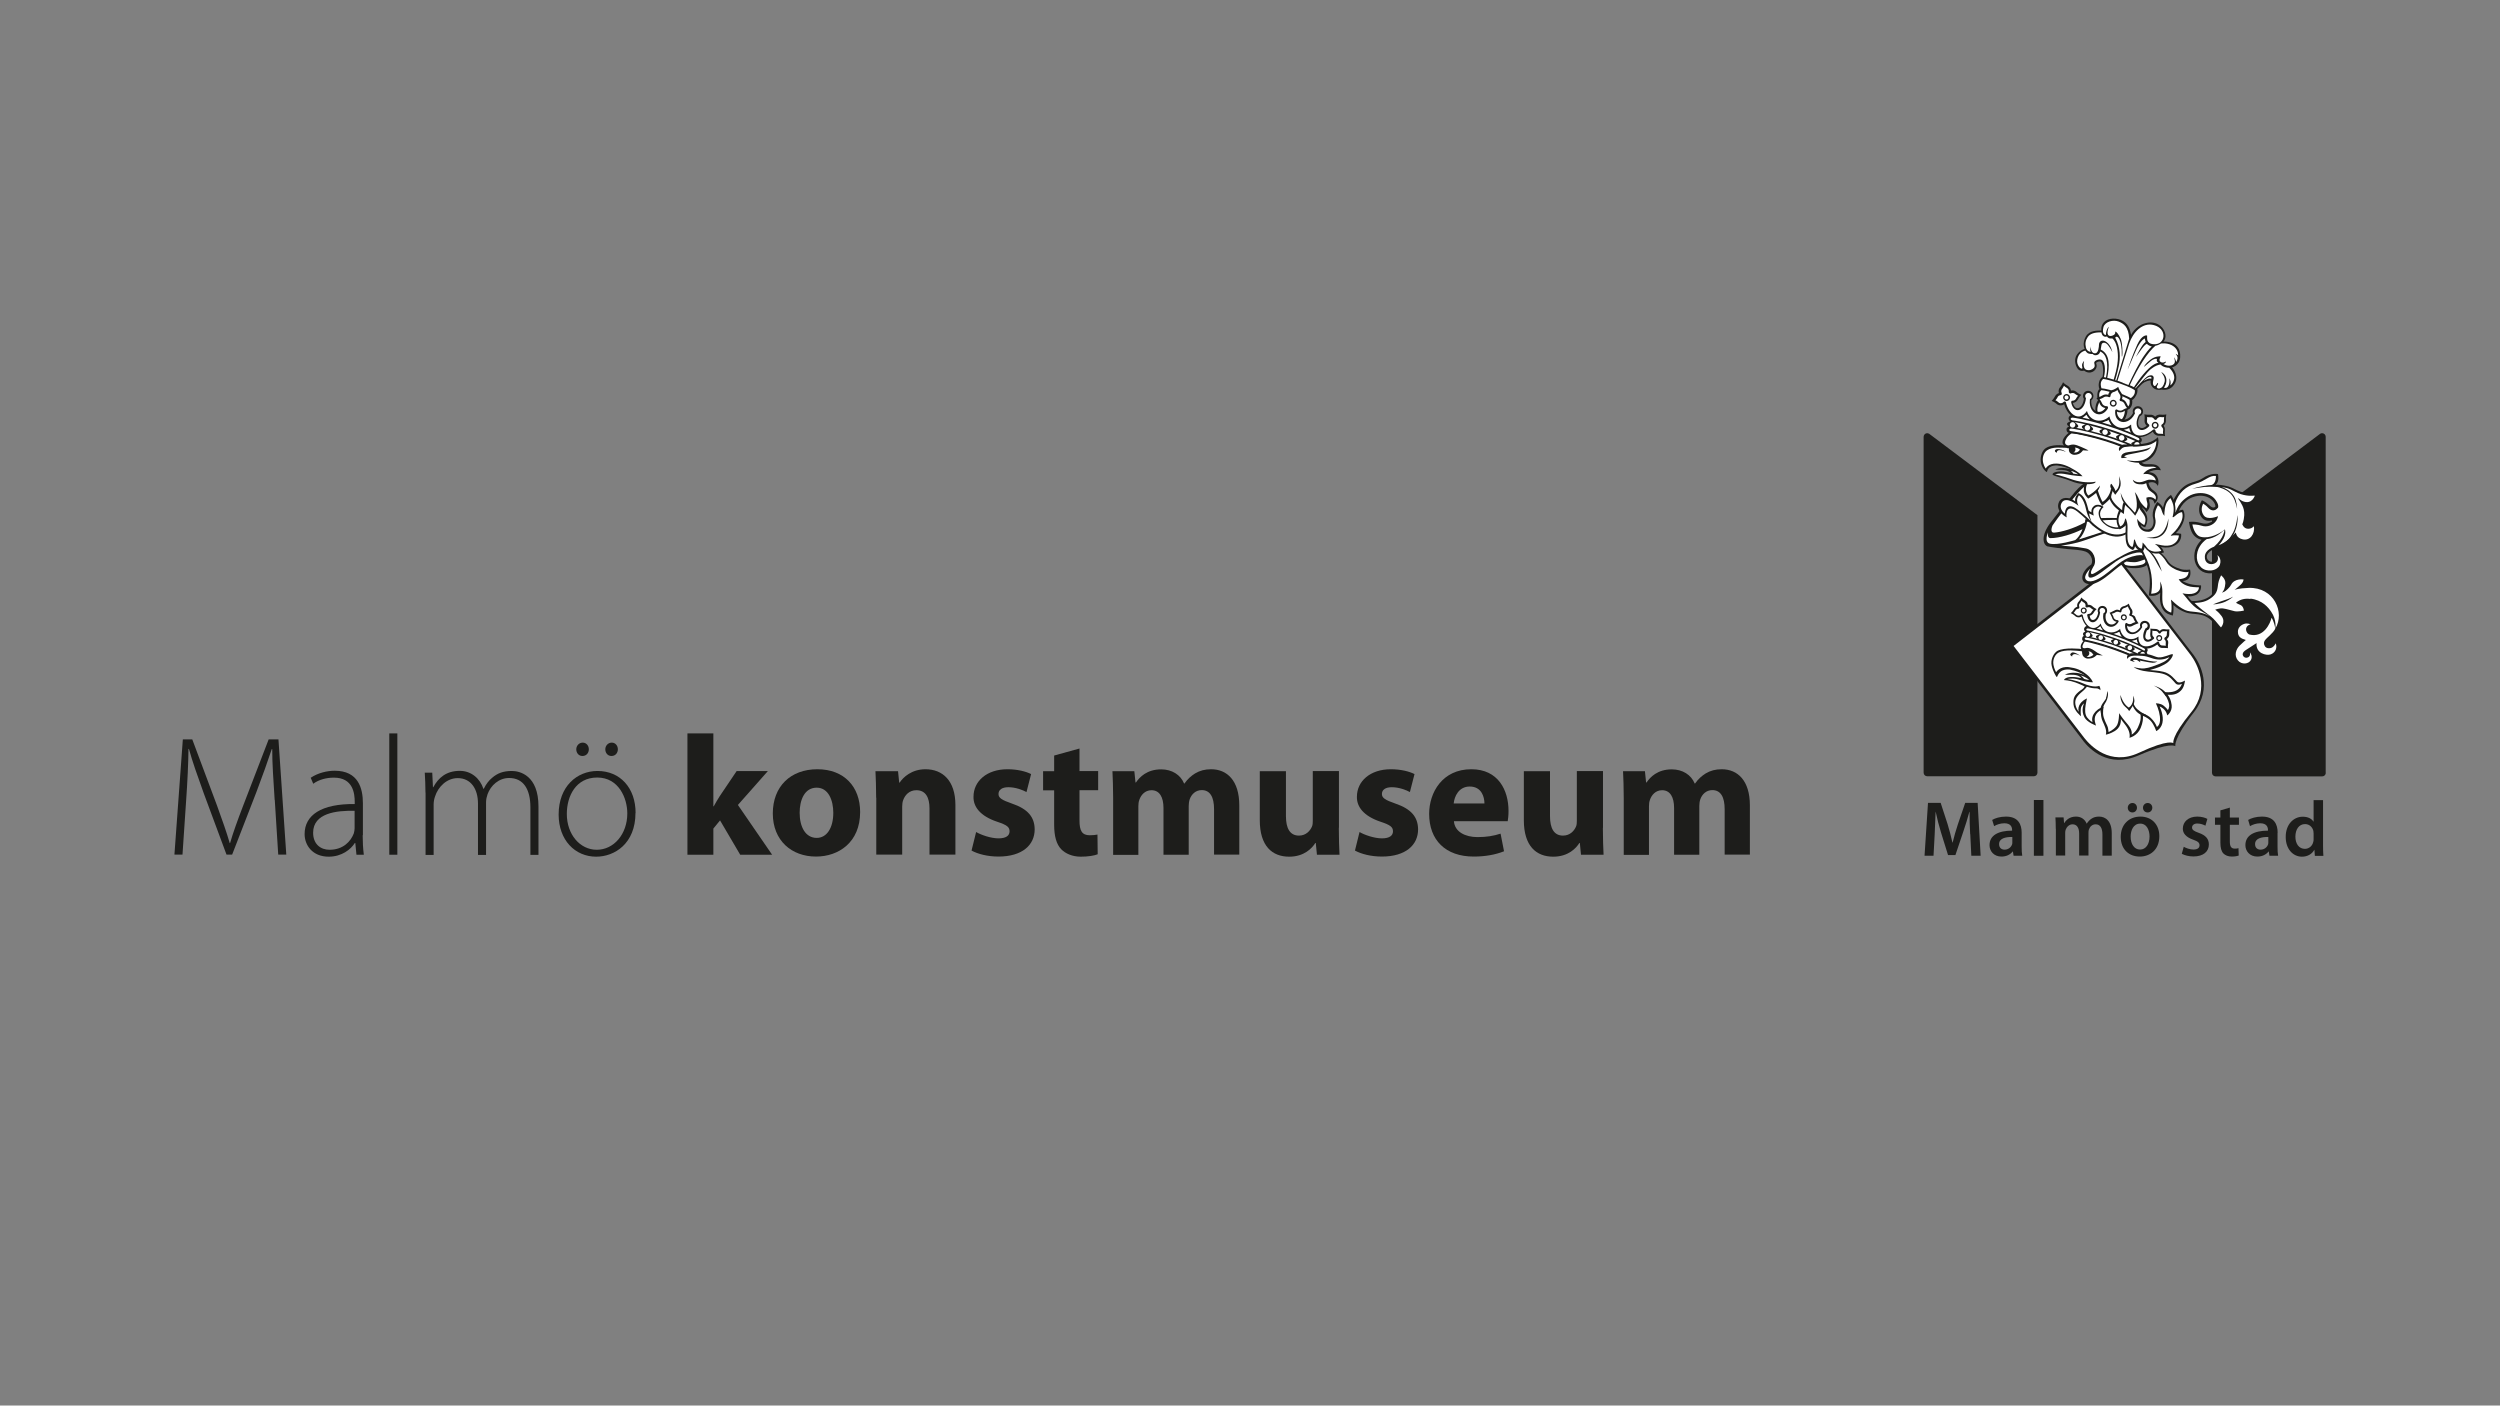 <?xml version="1.0" encoding="UTF-8"?>
<svg xmlns="http://www.w3.org/2000/svg" xmlns:xlink="http://www.w3.org/1999/xlink" id="Layer_1" viewBox="0 0 217 122">
  <rect x="0" y="0" width="217" height="122" fill="#808080" stroke="none"/>
  <defs>
    <style>.cls-1,.cls-2{fill:none;}.cls-3{clip-path:url(#clippath);}.cls-4{fill:#fff;}.cls-5{fill:#1d1d1b;}.cls-2{stroke:#1d1d1b;stroke-width:.11px;}</style>
    <clipPath id="clippath">
      <rect class="cls-1" x="166.97" y="27.65" width="34.9" height="46.7"></rect>
    </clipPath>
  </defs>
  <path class="cls-1" d="M0,0H217V122H0V0Z"></path>
  <g>
    <g>
      <path class="cls-5" d="M201.87,67.08v-29.17h0c0-.17-.14-.31-.31-.31-.06,0-.12,.02-.17,.05h0l-9.39,7.06v22.37h0s0,0,0,0c0,.17,.14,.31,.31,.31h9.26c.17,0,.31-.14,.31-.31h0Z"></path>
      <path class="cls-5" d="M176.84,44.71l-9.39-7.06h0s-.11-.05-.17-.05c-.17,0-.3,.14-.31,.3h0s0,0,0,0c0,0,0,0,0,0v29.17s0,0,0,0c0,.17,.14,.31,.31,.31h9.26c.17,0,.31-.14,.31-.31,0,0,0,0,0,0h0v-22.37h0Z"></path>
      <path class="cls-5" d="M180.83,64.31l-6.37-8.29,9.59-7.44,6.37,8.29c.52,.7,1.69,2.83,0,4.97-1.79,2.28-1.6,2.93-1.6,2.93h0s-.44-.4-3.19,.8c-2.64,1.15-4.27-.58-4.81-1.26"></path>
      <path class="cls-4" d="M180.93,64.07l-6.15-8,9.25-7.18,6.15,8c.5,.67,1.71,2.88,.02,4.93-1.78,2.16-1.55,2.69-1.55,2.69h0s-.36-.4-2.99,.83c-2.53,1.18-4.21-.62-4.73-1.27"></path>
      <path class="cls-5" d="M186.68,48.33c-.02-.36-.3-.54-.53-.63-.31-.84-.27-1.16-.3-1.48-.06-.55-.05-1.5,.05-2.23,.1-.73-.45-1.94-1.34-2.46-1.01-.59-2.96-.57-4.44,1.15-.23,.26-1.29,1.58-2.13,2.68-.83,1.09-.69,1.88-.29,2.06,0,0,.37,.1,1.76,.24,.65,.07,1.03,.04,1.57,.22,.39,.13,.71,.69,.5,1.11-.82,.54-1.06,1.41-.43,1.66,.98,.39,2.37-1.25,3.11-1.66l.2,.23c1.39,.28,2.32-.05,2.27-.89h0Z"></path>
      <path class="cls-2" d="M177.77,47.28s.75,.16,1.91-.1c1.08-.24,1.35-1.99,1.35-1.99,1.04-.28,3.09-.17,3.09-.17,0,0,.45-.03,1.08,.14"></path>
      <path class="cls-4" d="M181.74,49.14c.3-.53-.02-1.42-.7-1.54-.59-.1-.82-.14-1.29-.17-.48-.03-.85-.08-.85-.08,0,0,.57-.04,1.43-.26,.86-.22,2.4-.89,3.45-1.1,1.59-.31,1.92-.03,1.92-.03,.05,.76,.22,1.5,.29,1.71,0,0,.12-.03-.49,.05-.6,.08-1.58,.63-2.43,1.19-.61,.4-1.41,1.02-1.53,.91-.14-.13,.08-.47,.19-.68h0Z"></path>
      <path class="cls-4" d="M180.45,46.82c.61-.63,.7-1.53,.7-1.53,1.59-.16,1.99-.18,2.95-.16,1.05,.03,1.61,.33,1.61,.33v.39s-.61-.33-2-.01c-.97,.22-1.47,.42-2.34,.69-.54,.17-.92,.29-.92,.29h0Z"></path>
      <path class="cls-2" d="M178.05,45.5s-.24,.75,.07,.77c.73,.04,2.84-.94,2.84-.94l-.21,.56s-1.94,.94-2.84,.77c-.31-.06-.17-.63-.17-.63,0,0,.1-.21,.31-.52h0Z"></path>
      <path class="cls-4" d="M177.76,46.22s-.08,.49,.22,.49c.76,0,1.92-.34,2.78-.78,0,0-.2,.62-.63,.95,0,0-1.54,.47-2.2,.31-.53-.13-.17-.98-.17-.98h0Z"></path>
      <path class="cls-4" d="M178.17,45.59s-.32,.69,.16,.64c.59-.05,1.64-.33,2.65-.89l.02-.26s1-.15,2.53-.12c1.53,.03,1.9,.25,2.05,.3,0,0,.04-.47,.09-1.07,.05-.59,.12-1.03-.61-1.95-.73-.91-1.54-.89-2.16-.84-.75,.06-1.57,.39-2.26,1.1-.78,.8-2.08,2.51-2.46,3.08h0Z"></path>
      <path class="cls-5" d="M181.19,54.33c-.15-.03-.47,.25-.17,.52l-.05,.3s-.19,.04-.23,.21c-.05,.21,.07,.27,.07,.27,0,0,.19,.05,.23,.05,.04,0,.65,.07,1.84,.43,1.19,.37,1.82,.71,1.9,.74l.14,.07s.49-.1,.7-.07c.21,.03,.63,0,.63,0l-.05-.17c.17-.07,.3-.2,.16-.41,0,0-.82-.52-2.24-1.1-1.42-.58-2.64-.79-2.93-.84h0Z"></path>
      <path class="cls-4" d="M181.27,54.85s.79,.14,2.13,.61c1.34,.46,2.49,1.05,2.49,1.05l-.17,.3s-1.01-.54-2.42-.99c-1.4-.45-1.7-.5-2.02-.55l-.02-.43h0Z"></path>
      <path class="cls-5" d="M184.15,55.26c-.16-.21-.21-.41-.21-.41,0,0-.05,.07-.41,.15-.4,.09-.73-.03-.94-.22,0,0-.15-.17-.19-.23-.06-.09-.09-.18-.09-.18-.15,.14-.32,.24-.51,.26-.45,.04-.92-.36-1.12-1.12-.18,.12-.42,.1-.58-.06,0,0-.02-.02-.03-.03-.17-.14-.33-.2-.33-.2h0s.16-.13,.28-.34h0s.04-.07,.07-.09c.06-.06,.14-.1,.22-.13-.04-.15,0-.32,.12-.44,0,0,.02-.02,.03-.03,.14-.17,.2-.33,.2-.33h0s.12,.15,.33,.27h0s.06,.04,.09,.07c.09,.08,.13,.19,.14,.3,.14-.02,.3,.02,.41,.13,0,0,.02,.02,.03,.03,.17,.14,.33,.21,.33,.21h0s-.16,.13-.28,.34h0s-.04,.07-.07,.09c-.09,.09-.15,.13-.26,.14,.05,.23,.09,.34,.24,.37,.23,.03,.43-.22,.5-.63h0c-.08-.14-.04-.31,.05-.44,.13-.17,.41-.19,.58-.06,.17,.13,.21,.44,.03,.63-.03,.03,.02,0,0,.02-.08,.44,.09,.81,.42,.87,.21,.04,.38-.05,.52-.24-.2,0-.34-.16-.4-.35,0-.01,0-.03-.01-.04-.09-.22-.2-.38-.2-.38h0s.22-.08,.45-.21h0s.08-.04,.12-.05c.11-.03,.22,.01,.33,.05h0c0-.2,.16-.32,.34-.37,.01,0,.03,0,.04,0,.23-.08,.4-.22,.4-.22v.04s.06,.18,.19,.39c0,.01,.02,.02,.03,.03,.11,.15,.13,.37,.02,.5h0c.1,.04,.23,.08,.29,.18,.03,.04,.04,.09,.05,.13h0c.1,.25,.26,.44,.26,.44h0s-.24,.07-.45,.18c-.01,0,0,0,0,0-.17,.11-.38,.18-.55,.02,0,.24,.09,.43,.27,.53,.29,.17,.63-.04,.88-.4-.01-.04-.04-.12-.03-.17,.02-.25,.22-.38,.43-.37,.22,.01,.43,.18,.43,.44,0,.19-.09,.36-.26,.38h0c-.12,.33-.22,.65-.03,.77,.13,.08,.23,.06,.42-.09-.08-.08-.09-.15-.1-.28,0-.04,0-.08,0-.11h0c.04-.25,.01-.44,.01-.44h0s.18,.03,.4,.03c.01,0,0,0,0,0,.16-.01,.31,.07,.41,.18,.08-.08,.17-.15,.29-.16,.04,0,.08,0,.12,0h0c.24,.04,.44,.02,.44,.02h0s-.03,.17-.02,.39c0,.01,0,.03,0,.04,.01,.17-.09,.32-.21,.41,.05,.07,.11,.15,.12,.24,0,.04,0,.08,0,.11h0c-.04,.24-.02,.44-.02,.44h0s-.16-.02-.38-.02c-.01,0-.01,0-.03,0-.29,.03-.42-.13-.51-.3-.63,.45-1.18,.48-1.56,.09-.13-.13-.21-.32-.23-.52,0,0-.08,.05-.18,.08-.1,.03-.26,.04-.26,.04-.36,0-.7-.13-.88-.38h0Z"></path>
      <path class="cls-4" d="M184.02,54.57c.07,.44,.36,.79,.76,.88,.29,.07,.59-.01,.84-.2h0c-.01,.28,.04,.53,.21,.69,.29,.27,.86,.21,1.4-.21,0,0,.01-.01,.02-.02h0s.04-.03,.07-.03c.05,0,.09,.05,.1,.1,.01,.16,.15,.27,.31,.25,0,0,.02,0,.02,0,.14,0,.24,.03,.24,.03h0s-.02-.12,0-.27h0s0-.05,0-.07c0-.07-.03-.14-.08-.18l-.02-.02s-.03-.05-.03-.09c0-.05,.03-.09,.07-.11,.1-.05,.16-.16,.15-.28,0,0,0-.02,0-.02,0-.13,.03-.23,.03-.23h0s-.12,.02-.26,0h0s-.05,0-.07,0c-.11,0-.19,.07-.24,.16-.02,.03-.06,.04-.09,.04-.04,0-.07-.02-.09-.05,0-.01-.01-.02-.02-.03-.05-.09-.15-.15-.26-.14,0,0-.02,0-.02,0-.13,0-.24-.03-.24-.03h0s.02,.12,0,.27h0s0,.05,0,.07c0,.08,.05,.16,.11,.21,.03,.02,.05,.06,.05,.09,0,.03-.01,.06-.04,.08-.24,.22-.52,.31-.71,.19-.27-.16-.26-.66,0-1.1,0,0,0,0,0-.01,.1-.02,.18-.11,.19-.22,0-.13-.1-.25-.24-.25-.14,0-.26,.1-.26,.23,0,.04,0,.08,.03,.12-.01,.03-.02,.05-.04,.07-.27,.47-.77,.68-1.13,.48-.25-.15-.36-.46-.31-.8v-.02s.05-.08,.1-.08c.02,0,.04,0,.05,.02,.12,.1,.3,.12,.44,.03,0,0,.02-.01,.02-.02,.15-.08,.28-.1,.28-.1h0s-.1-.12-.17-.3h0s-.02-.06-.04-.08c-.06-.09-.15-.14-.24-.16h0c-.05,0-.09-.04-.09-.1,0-.02,0-.03,.02-.05h0c.08-.11,.08-.27,0-.39,0,0-.01-.02-.02-.02-.09-.15-.12-.27-.12-.27,0,0-.1,.08-.27,.14,0,0-.02,0-.03,0-.15,.04-.25,.16-.26,.3h0s0,.03-.02,.05c-.03,.04-.09,.05-.13,.02h0c-.09-.04-.19-.06-.29-.03-.03,0-.06,.02-.08,.04h0c-.16,.1-.32,.12-.32,.12h0s.09,.11,.15,.27c0,0,0,.02,0,.03,.05,.16,.2,.26,.36,.26,.02,0,.04,0,.05,.02,.04,.03,.05,.08,.03,.12h0c-.18,.31-.46,.48-.75,.43-.41-.07-.66-.56-.57-1.09,0-.03,0-.05,.02-.08,.04-.02,.07-.04,.1-.07,.08-.11,.05-.26-.06-.34-.11-.08-.27-.07-.34,.04-.07,.09-.06,.2,0,.29,0,0,0,0,0,.01-.07,.52-.38,.9-.69,.85-.22-.03-.38-.27-.43-.6,0-.03,0-.06,.02-.08,.02-.03,.06-.04,.1-.04,.08,0,.16-.03,.21-.09,.02-.02,.03-.04,.04-.06h0c.07-.13,.17-.21,.17-.21h0s-.1-.04-.2-.13c0,0,0-.01-.02-.02-.08-.08-.19-.1-.29-.06-.01,0-.02,0-.04,.01-.03,0-.07,0-.1-.02-.03-.02-.04-.05-.04-.09,.02-.1,0-.2-.08-.28-.02-.02-.04-.03-.06-.04h0c-.13-.07-.2-.17-.2-.17h0s-.04,.1-.12,.2c0,0-.01,0-.02,.02-.08,.09-.1,.21-.06,.31,.02,.04,.02,.09-.01,.13-.02,.03-.05,.04-.08,.05h-.02c-.07,0-.13,.04-.18,.09-.02,.02-.03,.04-.04,.06h0c-.07,.13-.16,.21-.16,.21h0s.1,.04,.2,.14c0,0,.01,.01,.02,.02,.11,.11,.29,.11,.4,0,.03-.04,.09-.04,.14-.01,.02,.02,.03,.04,.04,.06h0s0,.03,0,.04c.15,.66,.55,1.08,.95,1.06,.23-.01,.44-.17,.6-.39h0c.07,.29,.24,.55,.51,.68,.37,.18,.82,.09,1.15-.19"></path>
      <path class="cls-5" d="M187.68,55.4c0,.15-.13,.26-.27,.25-.14,0-.26-.13-.25-.28,0-.15,.13-.26,.27-.25,.14,0,.26,.13,.25,.28h0Z"></path>
      <path class="cls-4" d="M187.57,55.4c0,.08-.07,.15-.16,.15-.08,0-.15-.08-.14-.16,0-.08,.07-.15,.16-.15,.08,0,.15,.07,.14,.16h0Z"></path>
      <path class="cls-5" d="M184.61,53.6c0,.15-.13,.26-.27,.25-.14,0-.26-.13-.25-.28,0-.15,.13-.26,.27-.25,.15,0,.26,.13,.25,.28h0Z"></path>
      <path class="cls-4" d="M184.5,53.6c0,.08-.07,.15-.16,.15-.08,0-.15-.08-.14-.16,0-.08,.07-.15,.16-.15,.08,0,.15,.08,.14,.16h0Z"></path>
      <path class="cls-5" d="M181.13,53.01c0,.15-.13,.26-.27,.25-.15,0-.26-.13-.25-.28,0-.15,.13-.26,.27-.25,.14,0,.26,.13,.25,.28h0Z"></path>
      <path class="cls-4" d="M181.01,53c0,.08-.07,.15-.16,.15-.08,0-.15-.08-.14-.16,0-.08,.07-.15,.16-.15,.08,0,.15,.08,.14,.16h0Z"></path>
      <path class="cls-5" d="M180.88,55.19c.05,.04,.18,.1,.26,.18,.08,.07,.17,.03,.24,0,.09-.04,.15-.07,.2-.1,.11-.06,.06-.15-.02-.23-.09-.09-.15-.15-.21-.22-.06-.07-.21-.08-.28-.04-.1,.05-.15,.08-.22,.13-.06,.05-.07,.21,.03,.29h0Z"></path>
      <path class="cls-4" d="M181.43,55.09c0,.11-.1,.2-.21,.2-.11,0-.2-.1-.19-.21,0-.11,.1-.2,.21-.2,.11,0,.2,.1,.19,.21h0Z"></path>
      <path class="cls-5" d="M182.01,55.4c.05,.04,.16,.17,.25,.25,.08,.07,.17,.03,.24,0,.09-.04,.15-.07,.2-.1,.11-.06,.06-.15-.02-.23-.09-.09-.15-.15-.21-.22-.06-.07-.16-.08-.24-.04-.09,.05-.16,.07-.26,.12-.07,.04-.05,.15,.05,.23h0Z"></path>
      <path class="cls-4" d="M182.54,55.35c0,.11-.1,.2-.21,.2-.11,0-.2-.1-.19-.21,0-.11,.1-.2,.21-.2,.11,0,.2,.1,.19,.21h0Z"></path>
      <path class="cls-5" d="M183.32,55.79c.05,.04,.16,.17,.25,.25,.08,.07,.17,.03,.24,0,.09-.04,.15-.07,.2-.1,.11-.06,.06-.15-.02-.24-.09-.09-.15-.15-.21-.22-.06-.07-.16-.08-.24-.04-.09,.05-.16,.07-.26,.12-.07,.04-.05,.15,.05,.23h0Z"></path>
      <path class="cls-4" d="M183.85,55.75c0,.11-.1,.2-.21,.2-.11,0-.2-.1-.19-.21,0-.11,.1-.2,.21-.2,.11,0,.2,.1,.19,.21h0Z"></path>
      <path class="cls-5" d="M184.54,56.28c.05,.04,.16,.17,.25,.25,.08,.07,.17,.03,.24,0,.09-.04,.15-.07,.2-.1,.11-.06,.06-.15-.02-.23-.09-.09-.15-.15-.21-.22-.06-.07-.16-.08-.24-.04-.09,.05-.16,.07-.26,.12-.07,.04-.05,.15,.05,.23h0Z"></path>
      <path class="cls-4" d="M185.07,56.23c0,.11-.1,.2-.21,.2-.11,0-.2-.1-.19-.21,0-.11,.1-.2,.21-.2,.11,0,.2,.1,.19,.21h0Z"></path>
      <path class="cls-5" d="M186.4,56.9s0-.15-.03-.22c-.07-.19-.2-.08-.26-.15-.06-.07-.16-.08-.24-.04-.09,.05-.16,.07-.26,.12-.07,.04-.05,.15,.05,.23,.02,.01,.04,.04,.07,.06,0,0,.63,.01,.68,0h0Z"></path>
      <path class="cls-4" d="M186.18,56.76c0-.11-.08-.17-.19-.18-.11,0-.21,.08-.21,.18,0,0,.05,0,.19,0,.14,0,.21-.01,.21-.01h0Z"></path>
      <path class="cls-4" d="M185.27,56.74c-.44-.2-1.07-.47-1.83-.74-1.44-.5-2.23-.64-2.33-.65-.16-.02-.23,.14-.05,.19,.13,.03,.84,.13,2.33,.64,.58,.2,1.08,.4,1.48,.57,0,0,.07-.02,.13-.02,.07,0,.27,.01,.27,.01h0Z"></path>
      <path class="cls-4" d="M181.2,54.73c.13,.03,.84,.13,2.33,.64,1.49,.51,2.44,1.02,2.52,1.08,.12,.08,.23-.08,.04-.18-.1-.05-1.07-.58-2.51-1.07-1.44-.5-2.23-.64-2.33-.65-.16-.02-.23,.14-.05,.19h0Z"></path>
      <path class="cls-4" d="M185.57,55.86c-.06-.1-.09-.23-.11-.35,0,0-.08,.05-.18,.08-.08,.02-.18,.04-.23,.04h0c.19,.08,.37,.16,.51,.23h0Z"></path>
      <path class="cls-4" d="M182.39,54.54s.1,.12,.15,.18h0c-.21-.06-.39-.11-.55-.15h0c.11-.04,.22-.12,.31-.21,0,0,.03,.09,.09,.18"></path>
      <polygon class="cls-4" points="183.44 55.01 183.44 55.01 183.44 55 183.44 55.01 183.44 55.01"></polygon>
      <path class="cls-4" d="M184.16,55.26h0c-.16-.22-.21-.41-.21-.41,0,0-.05,.07-.41,.15,0,0,0,0,0,0-.03,0-.05,.01-.08,.02,.06,.02,.13,.04,.19,.07,.18,.06,.35,.12,.52,.19h0Z"></path>
      <path class="cls-4" d="M181.44,49.34c-.25,.5-.21,.79-.01,.8,.48,.02,1.24-.7,2.24-1.41,.46-.33,1.05-.57,1.45-.68,.59-.16,.71-.1,.9-.01,.3,.14,.17,.43,.17,.43,0,0,.13-.52-1.13-.16-.93,.27-1.43,.9-2.41,1.61-.66,.48-1.34,.73-1.6,.38-.25-.33,.39-.95,.39-.95h0Z"></path>
      <path class="cls-4" d="M184.34,48.88s.07-.07,.24-.14c.02,0,.62,.11,.94,.03,.56-.13,.84-.4,.72-.03-.09,.27-.44,.32-.91,.37-.52,.05-.86-.08-.86-.08l-.13-.16h0Z"></path>
      <path class="cls-5" d="M190.77,52.84s-.2-.15-.24-.16c-.21-.02-.73-.14-1.11-.52-.3-.3-.8-.96-.8-.96,0,0,.23,.56,.61,.98,.66,.72,1.54,.66,1.54,.66h0Z"></path>
      <path class="cls-5" d="M180.9,55.55s.19,.03,.98,.23c.78,.21,1.31,.37,1.94,.6,.62,.23,1.02,.38,1.02,.38,.22-.09,.51-.02,1.05-.02,.83,0,1.16,.3,1.48,.32,.45,.03,.98-.28,1.2-.28,.14,0-.13,.61-.7,.9-.26,.13-.51,.28-1.27,.48-.08,.02,.08-.02,0,0,.35,.04,.67,.03,1.18,.15,.64,.14,1,.69,1.19,.86,.21,.2,.69-.1,.69-.1-.08,.55-.23,.83-.59,1.06-.39,.25-.92,.17-.92,.17,.18,.25,.29,.45,.35,.9,.07,.57-.38,.9-.38,.9-.12-.6-.67-.78-.67-.78,0,0,.31,.59,.28,1.19-.03,.72-.57,.95-.57,.95,0,0-.18-.57-.49-.9-.29-.3-.66-.42-.66-.42,.01,.26,0,.56-.2,1.05-.3,.71-.97,.85-.97,.85,.08-.37-.1-.8-.4-1.17-.2-.24-.35-.47-.35-.47,.05,.78-.48,1.05-.8,1.2-.25,.12-.5,.17-.5,.17,.1-.38-.11-.78-.29-1.18-.18-.39-.14-.96-.14-.96,0,0-.25,.11-.43,.4-.25,.4,.01,.95,.01,.95,0,0-.78-.27-1.01-.72-.33-.61-.04-1.19-.04-1.19,0,0-.07,0-.21,.24-.14,.23-.05,.86-.05,.86,0,0-.61-.47-.65-1.03-.04-.56,.07-.8,.59-1.2,.11-.09,.23-.1,.38-.35-.08-.05-.42-.21-.79-.35-.49-.18-1.01-.21-1.01-.21,.11-.26,.61-.32,1.16-.23,.86,.14,1.05,.21,1.05,.21-.23-.26-.58-.66-1.69-.89-1.02-.1-1.06,.65-1.14,.65-.04,0-.32-.47-.44-.97-.13-.53,.17-1.12,.49-1.3,.61-.34,2.08-.17,2.08-.17,0,0-.25-.28,.29-.8h0Z"></path>
      <path class="cls-4" d="M180.97,55.69s.38,.06,.98,.23c.7,.19,1.08,.31,1.73,.55,.65,.24,1.01,.39,1.01,.39-.13,.15-.03,.34-.03,.34,0,0,.05-.14,.21-.21,.17-.07,.36-.11,1.09-.06,.55,.04,.77,.25,1.29,.31,.54,.07,1-.17,1.05-.21-.17,.35-.82,.58-1.11,.69-.53,.21-.97,.33-1.32,.3-.35-.03-.66-.12-.66-.12,.06,.07,.38,.25,.82,.33,.46,.1,1.34,.11,1.85,.3,.5,.18,.75,.57,.96,.79,.21,.23,.56,.03,.56,.03-.1,.27-.32,.6-.83,.7-.46,.09-.85,0-.85,0,.25,.26,.48,.69,.55,1.03,.07,.36-.1,.55-.1,.55,0,0-.12-.18-.37-.38-.28-.22-.67-.2-.67-.2,.22,.44,.39,1.05,.36,1.49-.03,.44-.27,.56-.27,.56-.1-.26-.25-.51-.53-.78-.34-.33-.92-.47-.92-.47,.11,.52,0,.86-.21,1.31-.22,.44-.53,.6-.53,.6,.07-.42-.26-.79-.56-1.14-.3-.35-.53-.72-.53-.72,0,0,0,.82-.23,1.12-.28,.37-.69,.52-.69,.52,0,0,0-.12-.05-.37-.06-.24-.22-.42-.37-.91-.13-.44,0-.91,0-.91-.38,.09-.71,.36-.87,.63-.22,.37-.1,.71-.1,.71,0,0-.26-.14-.47-.42-.19-.26-.2-.63-.13-1.06,.06-.37,.12-.59,.12-.59-.49,.22-.85,.64-.72,1.16,0,0-.29-.35-.3-.8,0-.45,.36-.74,.7-1.03,.17-.15,.31-.34,.31-.34,.36,.11,.57,.14,.81,.14s.36,.16,.36,.16c0,0,.02-.11-.02-.22-.02-.08-.07-.16-.08-.16,0,0-.42,.23-1.47-.24-.54-.24-1.27-.35-1.27-.35,0,0,.44-.12,.96,.05,.78,.26,1.23,.23,1.23,.23,0,0-.09-.32-.54-.68-.49-.39-.91-.55-1.53-.63-.81-.1-1.12,.44-1.12,.44,0,0-.17-.3-.23-.64-.09-.48,.16-.93,.47-1.08,.57-.28,1.49-.15,2-.1,0,.01,0,0,0,0,.03,.1-.01,.31,.15,.47,.22,.22,.44,.18,.7,.13,.21-.05,.4-.23,.46-.29,.03,0,.05,.01,.07,.02,.25,.03,.44,.03,.44,.03,0,0-.18-.06-.46-.22-.19-.11-.38-.3-.65-.39-.37-.12-.36,.04-.59-.03-.15-.05-.06-.36,.16-.59h0Z"></path>
      <path class="cls-5" d="M179.88,56.99s-.26-.11-.16-.24c.12-.15,.21-.15,.43-.07,.22,.08,.4,.24,.4,.24,0,0-.36-.21-.57-.12-.15,.06-.11,.18-.11,.18h0Z"></path>
      <path class="cls-4" d="M181.27,56.52c.28,.05,.33,.17,.44,.32-.19,.16-.42,.24-.61,.14,0,.02,.19-.04,.23-.16,.04-.09,.03-.23-.06-.3h0Z"></path>
      <path class="cls-5" d="M185.55,57.12c-.64-.18-.65,.22-.65,.22,.07,.04,.41,.12,.41,.12l-.18-.15s.05-.07,.36-.02l.3,.2-.05-.15c.37,.07,.91,.18,1.12,.19,.28,0,.39-.12,.39-.12-.3,.07-1.06-.11-1.71-.29h0Z"></path>
      <path class="cls-5" d="M182.82,60.59c-.12,.28-.53,.59-.5,1.06,.04,.47,.21,.76,.21,.76,0,0-.14-.53,.01-.98,.14-.42,.23-.38,.35-.72,.18-.52,.01-.72,.01-.72,0,0,0,.35-.1,.6h0Z"></path>
      <path class="cls-5" d="M185.1,61.21c-.03-.09,.06-.23,.06-.23,0,0,.06,.31,.37,.59,.35,.31,.77,.5,.77,.5,0,0-.36,.1-.7-.17-.31-.24-.45-.54-.5-.7h0Z"></path>
      <path class="cls-5" d="M188,60.45s-.12-.2-.39-.49c-.25-.26-.66-.45-.66-.45,0,0,.46,.14,.7,.31,.29,.2,.37,.36,.37,.36l-.02,.27h0Z"></path>
      <path class="cls-5" d="M195.1,56.52c-.18,.11-.24,.12-.25,.24-.01,.15,.16,.2,.25,.1,.11-.12,0-.35,0-.34h0Zm1.71-.88c-.15,.2-.07,.43,.19,.42,.3,0,.49-.62,.49-.62,.19,.18,.36,.49,.26,.89-.21,.85-1.12,.86-1.61,.5-.46-.34-.43-.69-.43-.69l-.44,.26s.34,.18,.36,.56c.06,.81-1.02,1.11-1.51,.46-.72-.94,.48-1.82,.48-1.82-.82-.39-.56-1.37,.08-1.58,.73-.24,1.03,.24,1.03,.24-.08,.02-.54,.04-.55,.36,0,.36,.54,.49,1.08,.12,.75-.52,.84-1.38,.84-1.38,0,0-.29-.61-1.07-.98-.88-.41-1.54-.08-1.54-.08,.62,.2,.49,.86,.49,.86,0,0-.71,.29-1.36,.02-.61-.25-.94-.16-.94-.16,.55,.35,.82,1.17,.12,1.75-.02,.02-.43-.5-.65-.74-.91-.98-1.67-.59-2.46-.89-.66-.25-1.02-.63-1.02-.63,0,0,0,.14,.01,.4,0,.27-.06,.52-.06,.52,0,0-.39-.08-.63-.27-.27-.21-.43-.61-.47-.98-.03-.3-.01-.42,.01-.74,0,0-.11,.15-.4,.24-.29,.08-.59,.02-.59,0,.1-.71,.16-1.56-.09-2.39-.23-.78-.7-1.63-.7-1.63l.21,.11s.17-.35,.12-.45c0,0,.1,.33,.57,.49,.47,.16,.52,.19,.71-.03,0,0,.57,.48,.81,.88,.23,.39,.65,.58,1.14,.74,.32,.1,.81,.04,.81,.04,.21,1.01-.65,.99-.65,.99,0,0,.28,.21,.85,.31,.39,.07,.75,.07,.75,.07,0,0,.09,.63-.51,.86-.36,.14-.64,.09-.64,.09,0,0,.25,.38,.36,.4,.2,.03,.7,0,1.06-.14,1.08-.41,.96-1.13,1.04-1.52,.08-.37,.35-.85,.35-.85,0,0,.38,.14,.56,.55,.17,.38,.05,.72,.05,.72,0,0,.1-.16,.26-.39,.47-.67,1.4-.34,1.4-.34-.07,.61-.34,.73-.34,.73,0,0,.44-.22,1.39,.03,1.48,.38,2.07,1.54,1.95,2.73-.12,1.26-.75,1.4-1.18,1.96h0Z"></path>
      <path class="cls-5" d="M192.21,47.9s.61,.08,.71,.76c.08,.59-.44,1.18-1.26,1.1-.72-.07-1.11-.66-1.18-1.22-.1-.82,.29-1.35,.62-1.69,0,0-.35-.04-.66-.37-.35-.37-.44-1.18-.44-1.18,0,0,.39-.05,.77,.03,.4,.08,.6,.19,.96,.07,.39-.13,.47-.3,.47-.3,0,0-.76,.39-1.17-.3-.36-.61,.04-1.3,.09-1.37,0,0,.19,0,.74,.5,.26,.23,.46,.08,.44-.01-.1-.59-.92-1.14-1.96-.77-.95,.33-1.24,1.28-1.24,1.28l-.46,.33c.17-.84-.01-1.31-.01-1.31,.92-1.8,1.83-1.45,2.51-1.91,.8-.54,1.38-.39,1.38-.39,0,0,.16,.67-.21,.93,0,0,.3-.03,.79,.07,.56,.1,.73,.26,1.13,.43,.76,.33,1.35,.3,1.7,.25,0,0-.14,1.14-1.12,.95,0,0,.17,.29,.18,.89,.01,.47-.16,.78-.16,.78,0,0,.13,.34,.47,.18,.27-.12,.43-.37,.43-.37,.27,.88,.01,1.67-.77,1.79-.69,.1-1-.46-1-.46,0,0-.47,.67-1.24,.88-.79,.22-1.3,.56-1.14,1.02,.12,.35,.7,.38,.7-.07,0-.26-.09-.52-.09-.52h0Z"></path>
      <path class="cls-5" d="M181.58,45.56s-.77-.78-1.28-1.17c-.85-.64-1.01,.1-.91,.52,0,0-1.06-.52-.66-1.36,.2-.41,.87-.46,1.4-.03,.01,.01,.01,.03,.01,.03,0,0-.14-.31,.26-.75,0,0,.45,.13,.68,.79,.14,.4,.2,.71,.2,.71,.1,.1,.26,.17,.26,.17,0,0-.06-.29,.18-.51,.36-.35,.87,.02,.87,.05,0,0-.49,.38-.23,.91,.27,.54,.71,.77,1.25,.85,1.35,.21,2-2.63,1.06-4.47-.82-1.62-1.86-.44-1.86-.44l-.64-.05s.02-.7,1.08-.78c1.25-.1,2.15,.94,2.54,2.06,.34,.99,.17,2.59-.51,3.59-.67,.98-1.87,1.44-3.7-.11h0Z"></path>
      <path class="cls-4" d="M185.94,47.65s.24,.54,.4,.9c.57,1.25,.48,2.39,.38,2.98,0,0,.59,.03,.75-.37,.13-.32-.03-.81,.05-.64,.29,.56,.11,1.12,.19,1.75,.1,.78,.75,.9,.75,.9,0,0,.09-.43-.02-1.11-.01-.07,.5,.56,1.22,.89,.55,.25,1.28,.03,2.17,.55,0,0-.29-.2-.95-.56-.66-.37-1.17-1.18-1.44-1.44,0,0,.44,.1,.79,.05,.66-.09,.64-.57,.64-.57,0,0-.45,0-.76-.06-.29-.06-.77-.23-1-.64,0,0,.22-.01,.45-.09,.42-.13,.41-.57,.41-.57,0,0-.14,.12-.69-.03-.42-.11-.99-.39-1.24-.82-.33-.57-.72-.79-.83-.89,0,0-.51,0-.78-.21-.27-.21-.43-.44-.43-.44,0,0,0,.34-.05,.42h0Z"></path>
      <path class="cls-4" d="M192.54,47.34s.27-.09,.53-.25c.55-.33,.97-.87,.98-.86,.07,.05,.04,.47,.64,.59,.63,.12,1.05-.48,.95-1.15,0,0-.2,.27-.58,.22-.32-.04-.43-.39-.43-.39,0,0,.14-.26,.17-.78,.02-.39-.07-.64-.17-.85-.1-.21-.21-.37-.34-.56-.08-.12,.05-.03,.05-.03,.18,.17,.34,.23,.34,.23,.8,.32,1.04-.49,1.04-.49-.18,.01-.49,.03-.76-.02-.31-.05-.57-.12-.99-.34-.4-.21-.64-.35-1.38-.4-.26-.02-.71-.02-.86-.03-.16,0-.42,.02-.42,.02,0,0,.09-.04,.18-.07,.09-.03,.2-.02,.42-.07,.48-.1,.43-.8,.43-.8-.59-.07-.91,.45-1.78,.68-.77,.2-1.46,.73-1.79,1.76l-.04,.94s.12-.27,.26-.58c.14-.3,.41-.68,.95-1.02,.55-.34,1.2-.34,1.6-.22,.62,.18,.8,.57,.9,.73,.12,.2,.12,.42,.08,.47-.31,.37-.64,.24-.86-.01-.18-.21-.43-.34-.43-.34-.13,.27-.21,.64,.05,1.01,.33,.47,1.24,.08,1.24,.07,0,0,0,.14-.14,.38-.26,.42-.82,.6-1.25,.46-.39-.13-.83-.12-.83-.12,0,.03,.16,.95,.74,1.08,.77,.18,1.65-.29,2.08-.65,0,0,.25,.56-.56,1.39h0Z"></path>
      <path class="cls-5" d="M191.58,42.15c-.57,.04-1.3,.27-1.3,.27,0,0,1.25-.2,1.56-.2s.64,0,1.13,.21c.56,.24,.84,.56,1.01,1.02,.17,.46,.2,.72,.2,.72,0,0,.01-.3-.12-.75-.13-.46-.51-.86-1.13-1.12-.26-.11-.59-.16-.59-.16,0,0-.33-.02-.77,.01h0Z"></path>
      <path class="cls-4" d="M192.18,47.45c.9-.77,.91-1.49,.9-1.48-.76,.8-1.53,.82-1.53,.82,0,0-.62,.38-.81,1.11-.19,.74,.13,1.42,.74,1.58,.6,.16,1.11-.15,1.21-.47,.18-.56-.22-.82-.22-.82,0,0,.21,.5-.23,.71-.38,.18-.9,.01-.86-.61,.04-.61,.79-.82,.81-.84h0Z"></path>
      <path class="cls-4" d="M181.79,44.11c-.19,.2-.05,.64-.05,.64,0,0-.2-.07-.38-.18-.03-.02-.01,.14,.04,.31,.04,.12,.14,.4,.14,.4,1.55,1.49,2.68,1.18,3.18,.81,.59-.43,1.19-1.68,1.06-3.12-.15-1.63-1.4-3.01-2.58-2.84-.66,.1-.9,.59-.9,.59l.42,.02s.38-.41,.73-.42c.56-.03,1.75,.38,1.82,2.89,.04,1.46-.62,3.3-2.24,2.52-.27-.13-.68-.46-.81-.85-.14-.42-.02-.63,.16-.84h0s-.31-.21-.57,.07h0Z"></path>
      <path class="cls-4" d="M195.34,51.99c-.46-.06-.85,.01-1.24,.31-.05,.04,.32,.19,.32,.19,.32,.1,.35,.51,.35,.51,0,0-.51,.12-.82,.05-.31-.07-.65-.19-1.01-.24-.3-.03-.66,.11-.66,.11,0,0,.3,.21,.55,.55,.39,.53-.05,.99-.05,.99,0,0-.17-.18-.47-.55-.27-.32-.48-.46-1.1-.93-.43-.33-.72-.64-.72-.64,.52-.04,.99-.06,1.54-.52,.44-.37,.44-.68,.51-1.17,.04-.3,.25-.71,.25-.71,0,0,.4,.29,.37,.7-.04,.42-.12,.63-.3,.81,0,0-.02,0,.17-.07,.19-.07,.53-.42,.63-.62,.3-.59,1.08-.46,1.08-.46,0,0,.01,.25-.32,.52-.18,.15-.34,.3-.46,.38,0,0,.34-.14,1.22-.17,2.21-.08,3.17,2.14,2.32,3.53,0,.01,.14-.74-.36-1.46-.25-.37-.76-1.01-1.8-1.14h0Z"></path>
      <path class="cls-4" d="M195.87,55.8c-.1,.92,.85,1.13,1.22,1,.47-.16,.58-.63,.44-.96,0-.01-.08,.2-.26,.33-.19,.14-.56,.15-.69-.1-.21-.39,.09-.58,.44-.92,.47-.45,.47-.59,.47-.6-.1-.65-.32-.93-.32-.93-.1,.46-.67,1.77-1.91,1.46-.2-.05-.4-.4-.25-.65,.12-.21,.35-.24,.35-.24,0,0-.28-.13-.55-.04-.34,.11-.56,.37-.56,.68,0,.45,.27,.6,.69,.72,0,0-.26,.21-.55,.5-.3,.3-.49,.83-.15,1.26,.33,.42,.97,.34,1.15-.04,.14-.3-.02-.56-.1-.65,0,0,0-.01,0,0,.09,.35-.15,.49-.36,.47-.16-.02-.29-.18-.26-.34,.02-.12,.1-.22,.32-.36l.88-.57h0Z"></path>
      <path class="cls-5" d="M192.09,52.46s.54,0,1.06-.23c.45-.2,.68-.44,.68-.44,0,0-.28,.16-.73,.3-.45,.14-1.01,.37-1.01,.37h0Z"></path>
      <path class="cls-5" d="M194.21,44.75s-.07,.93-.38,1.48c-.29,.52-.43,.67-.96,1.02l.2-.03s.46-.22,.77-.76c.48-.84,.38-1.72,.38-1.72h0Z"></path>
      <path class="cls-5" d="M186.48,47.81s.39,.39,.63,.86c.17,.34,.54,.94,.54,.94,0,0-.35-1.24-1.04-1.78-.09-.07-.13-.03-.13-.03h0Z"></path>
      <path class="cls-5" d="M189.33,45.69c.4-.69,.31-1.17,.16-1.44,0,0-.13-.02-.34,.08-.18,.08-.32,.17-.32,.17,0,0,.02-.35-.04-.71-.09-.5-.35-.83-.35-.83,0,0-.41,.25-.55,.64-.1,.29-.14,.45-.14,.49,0-.02-.03-.11-.21-.3-.1-.11-.29-.22-.29-.22,0,0-.55,.71-.36,1.41,.11,.39,0,1.04-.59,.98-.44-.04-.54-.47-.54-.47,.19,.26,.44,.27,.44,.27,0,0,.27-.42,.16-.91-.1-.44-.42-.65-.56-1.05-.19-.54-.23-1.12-.23-1.12,0,0,.09-2.73-1.14-2.75-1.18-.02-1.44,1.29-1.44,1.29l.78,.02s-.1-.25,.33-.54c.75-.51,1.06,.86,.39,2.55,0,0-.22,.38-.42,.77,0,0-.27,.42-.34,.97-.07,.54,.26,.96,.26,.96,0,0,.29-.14,.39-.28,.09-.12,.12-.18,.12-.18,0,0,.02,.18,0,.64-.02,.52,0,1.03,.2,1.31,.16,.21,.43,.3,.43,.3,0,0,.09-.05,.14-.16,.03-.07,.06-.16,.06-.18,0,.04,.04,.15,.25,.31,.23,.17,.35,.23,.35,.23,0,0,.1-.1,.15-.21,.08-.16,.06-.26,.06-.26,0,0,.25,.44,.75,.55,.46,.1,.94-.07,.94-.07,0,0-.01-.09-.11-.27-.05-.09-.14-.2-.2-.24,.12,.09,.65,.14,1.04,0,.92-.33,.76-1.11,.76-1.11,0,0-.08,0-.22-.03-.15-.02-.24-.02-.24-.02,0,0,.27-.24,.49-.61h0Z"></path>
      <path class="cls-4" d="M185.64,44c.16,.37,.36,.49,.51,.79,.19,.4-.03,.78-.03,.78,0,0-.39-.17-.61-.54,0,0-.01,.42,.18,.72,.22,.34,.5,.42,.81,.41,.47-.01,.69-.71,.58-1.12-.16-.57,.23-1.18,.23-1.18,0,0,.23,.09,.33,.47,.08,.3,.23,.45,.23,.45,0,0-.03-.5,.13-.98,.12-.36,.4-.56,.4-.56,0,0,.16,.3,.23,.56,.13,.51-.05,1.06-.05,1.06,.03,.1,.13,0,.4-.23,.23-.18,.42-.17,.42-.17,0,0,.14,.33-.06,.8-.16,.38-.47,.8-.72,1.02-.11,.1-.26,.24-.16,.22,.3-.07,.67-.02,.67-.02-.02,.18-.09,.54-.53,.77-.59,.3-1.42-.07-1.55-.02,0,0-.01,0,0,0,.41,.25,.55,.59,.55,.59,0,0-.42,.12-.72,.04-.46-.13-.5-.31-.66-.51-.12-.15-.24-.26-.24-.26,0,0,0,.4-.1,.54,0,0-.32-.04-.49-.54,0,0-.12-.42-.16-.21,0,0-.04,.47-.14,.6,0,0-.36-.06-.42-.71-.05-.64,.08-1.15-.09-1.58,0,0,0-.08-.11-.21,0,0-.05,.59-.43,.71,0,0-.22-.29-.14-.74,.06-.36,.36-.88,.36-.88,.38-.62,.88-1.82,.74-2.86-.08-.59-.32-.72-.51-.75-.18-.03-.7,.1-.9,.69h-.43s.36-1.1,1.14-1.08c.78,.01,1.09,1.07,1.11,2.14,.01,.96,0,1.22,.23,1.76h0Z"></path>
      <path class="cls-5" d="M186.31,46.66s.57,.13,.91,.03c1.12-.33,.99-1.69,.99-1.69,0,0-.16,1.36-1.05,1.58-.41,.1-.86,.08-.86,.08h0Z"></path>
      <g class="cls-3">
        <path class="cls-4" d="M180.1,44.07c-.87-.47-.87,.52-.87,.52,0,0-.57-.41-.28-.94,.37-.67,1.47,.26,1.47,.26,0,0-.31-.47,.03-.92,0,0,.42,.23,.62,1.22,.14,.69,.48,1.08,.48,1.08-.01,0-.96-.95-1.46-1.22h0Z"></path>
        <path class="cls-5" d="M185.51,33.76c.2-.21,.44-.49,.64-.59,.34-.17,.53-.14,.53-.14-.08,.39,.23,.93,.95,.79,.01,0,.59,.12,.95-.27,.75-.8-.04-1.66-.04-1.66,0,0,.66-.16,.7-.89,.09-1.45-1.46-1.35-1.46-1.35,0,0,.3-.26,.14-.78-.18-.6-.86-1.06-1.73-.81-.87,.25-1.21,1.01-1.21,1.01-.08-.37-.18-.89-.69-1.2-.51-.31-1.3-.29-1.66,.09-.31,.32-.23,.73-.23,.73-.32,.01-1.03-.04-1.35,.52-.35,.61-.1,1.08-.1,1.08,0,0-.26,.03-.56,.35-.31,.34-.35,.78-.13,1.23,.1,.21,.29,.39,.64,.3,0,0,.46,.39,.9-.01,.32-.29,.14-.65,.14-.65,0,0,.09-.14,.32-.14,.28,0,.35,.75,.24,1.35,0,0,0,0,0,0,0,0-.21,.08-.3,.44-.1,.4,.04,.62,.04,.62,0,0-.14,.01-.19,.43-.04,.36,.08,.51,.08,.51,0,0-.18,.17-.24,.62-.05,.34,.06,.54,.06,.54,0,0-.15,.06-.22,.49-.05,.32,.07,.56,.07,.56l1.94,.65s.16,0,.35-.34c.16-.29,.08-.59,.08-.59,0,0,.19-.06,.35-.43,.18-.42,.14-.65,.14-.65,0,0,.26-.07,.37-.37,.09-.25,.04-.48,.04-.48,0,0,.18-.06,.36-.43,.16-.33,.09-.52,.09-.52h0Z"></path>
      </g>
      <path class="cls-4" d="M182.62,32.74c.17-.62,.1-1.47-.28-1.53-.22-.04-.48,.07-.55,.22-.05,.11,.12,.33-.05,.51-.13,.14-.37,.25-.64,.16-.27-.09-.27-.5-.2-.78,0,0-.17,.2-.18,.35-.01,.16,.09,.29-.01,.33-.1,.04-.49-.3-.4-.8,.09-.5,.44-.71,.7-.77,0,0,.05,.1,.18,.21,.13,.1,.46,.09,.46,.09,0,0,.13,.18,.41,.07,.22-.09,.23-.29,.23-.29,.51,.2,.78,.9,.51,2.26l-.17-.03h0Z"></path>
      <path class="cls-4" d="M183.2,32.87c-.21-.06-.29-.07-.29-.07,.2-1.01,.27-2.05-.57-2.46,0,0,.02-.14,.07-.41,.05-.25,.36-.24,.56,.02,.21,.26,.38,.61,.38,.61,0,0-.09-.56-.49-.86-.4-.3-.67-.05-.67,.22,0,.17-.05,.7-.29,.74-.31,.06-.44-.29-.44-.6,0,0-.07,.4,.02,.49,0,0-.34-.03-.42-.37-.09-.37-.03-.66,.16-.93,.2-.29,.58-.41,1.18-.4,0,0,.03,.22,.17,.32,.17,.12,.32,.03,.32,.03,0,0,.07,.16,.27,.18,.18,.01,.18-.01,.18-.01,0,0,.35,.22,.46,1.05,.11,.82-.04,1.54-.33,2.53,0,0-.08-.02-.29-.08h0Z"></path>
      <path class="cls-4" d="M183.6,32.98s.17-.52,.31-1.21c.14-.69,.16-1.59-.3-2.44-.03-.06,.18-.26,.36,.14,.12,.27,.22,.68,.2,1.41,0,.1,.05,.14,.06-.22,0,0,.02-.84-.16-1.26-.17-.4-.38-.62-.45-.62s.1,.2-.23,.34c-.34,.14-.62-.02-.35-.73,.04-.1-.23,.15-.25,.67,0,.07-.39-.04-.21-.67,.14-.48,.85-.66,1.31-.48,.46,.18,.87,.47,.92,1.48,0,0-.86,2.83-1.12,3.64l-.09-.03h0Z"></path>
      <path class="cls-4" d="M184.25,33.21c-.29-.11-.45-.16-.45-.16,.39-1.27,.79-2.54,1.01-3.22,.32-.97,1.14-1.88,2.15-1.61,1.18,.31,1.03,1.71,0,1.66-.72-.04-.57-.57-.59-.74,0-.05-.44-.13-.85,.76-.41,.89-.78,1.98-.83,2.14-.06,.18,.33-.75,.66-1.51,.36-.84,.68-1.1,.82-1.15,0,0,.02,.09,.03,.15,.03,.12,.04,.15,.04,.15,0,0-.17,.12-.37,.44-.23,.36-.47,.86-.47,.86,0,0,.54-.77,.69-.93,.15-.17,.26-.21,.26-.21,.06,.07,.11,.11,.23,.17,.12,.06,.2,.05,.2,.05,0,0-.29,.25-.69,.84-.41,.58-.97,1.71-1.34,2.52,0,0-.2-.08-.49-.19h0Z"></path>
      <path class="cls-4" d="M184.86,33.45c.77-1.68,1.58-2.88,2.23-3.44,0,0,.12-.01,.29-.09,.18-.08,.18-.1,.18-.1,0,0,.47-.09,.94,.14,.46,.24,.56,.6,.57,.9,0,0-.1-.1-.19-.14-.09-.04,.12,.14,.13,.31,.01,.16-.06,.31-.12,.39,0,0-.05-.24-.16-.38-.05-.07,.04,.14,.05,.31,0,.16-.06,.25-.21,.33-.09,.05-.4,.15-.79-.08,0,0,.23-.07,.22-.21,0-.05-.23,.19-.47,.02-.23-.17,.08-.48,0-.48s-.47-.02-.87,.29c-.4,.31-.53,.54-.56,.61-.03,.07,.44-.38,.63-.52,.36-.25,.5-.15,.5-.15-.05,.15-.03,.23,.13,.33,0,0-.32,0-.84,.49-.7,.65-1.29,1.63-1.29,1.63l-.36-.17h0Z"></path>
      <path class="cls-4" d="M185.36,33.69s-.03-.01-.03-.01c.5-.66,1.04-1.38,1.36-1.64,.39-.31,.69-.39,.85-.4,0,0,.12,.16,.38,.23,.26,.07,.36,.05,.36,.05,0,0,.54,.47,.43,.99-.09,.42-.33,.54-.33,.54,0,0,.05-.17,.02-.35-.02-.13-.1-.27-.1-.27,0,0,.04,.29-.02,.5-.08,.3-.24,.38-.43,.33-.06-.02,.16-.15,.19-.58,.03-.34-.14-.63-.46-.8,0,0,.42,.46,.31,.86-.1,.39-.24,.52-.42,.57-.19,.05-.33-.07-.23-.22,.08-.13,.1-.2,.07-.25-.04-.07-.2,.39-.35,.24-.21-.21,.04-.59-.03-.76-.07-.17-.24-.18-.44-.1-.29,.11-1.14,1.11-1.14,1.11h0Z"></path>
      <path class="cls-4" d="M186.65,32.71c.16,0,.07,.18,.07,.18,0,0-.01-.05-.18-.03-.17,.03-.48,.21-.48,.21,0,0,.34-.37,.59-.37h0Z"></path>
      <path class="cls-4" d="M182.54,32.9c-.16,.17-.27,.37-.13,.81,0,0,.36-.01,1.28,.31,.96,.34,1.27,.54,1.27,.54,.28-.21,.38-.43,.34-.69,0,0-.31-.25-1.37-.61-.99-.34-1.39-.37-1.39-.37h0Z"></path>
      <path class="cls-4" d="M182.38,33.87c-.16,.16-.23,.39-.1,.76,0,0,.34-.05,1.14,.24,.85,.32,1.14,.55,1.14,.55,.27-.18,.32-.34,.29-.71,0,0-.25-.2-1.23-.54-.92-.32-1.24-.3-1.24-.3h0Z"></path>
      <path class="cls-4" d="M182.3,34.8c-.14,.16-.32,.62-.22,.99,0,0,.29-.07,1.01,.2,.77,.29,.99,.49,.99,.49,.24-.18,.37-.57,.36-.93,0,0-.24-.21-1.06-.52-.81-.31-1.08-.23-1.08-.23h0Z"></path>
      <path class="cls-4" d="M182.12,35.95c-.19,.16-.32,.51-.19,.89,0,0,.32,.11,.86,.29,.64,.22,.9,.28,.9,.28,.24-.18,.32-.45,.29-.78,0,0-.1-.16-.89-.44-.76-.27-.97-.24-.97-.24h0Z"></path>
      <path class="cls-5" d="M187.3,37.94c.03,.09,.12,.35-.03,.87-.09,.32-.27,.97-1.14,1.28-.09,.03-.14,.06-.23,.07,.24,.22,.59,.09,1.04,.15,.51,.06,.62,.51,.62,.51,0,0-.29-.07-.61,0-.33,.08-.45,.17-.45,.17,.55,0,.76,.37,.83,.65,.08,.33-.04,.54-.04,.54,0,0-.03-.13-.2-.24-.26-.17-.6-.03-.6-.03,0,0,.03,.25,.21,.46,.21,.25,.46,.29,.56,.61,.14,.44-.25,.74-.25,.74,0,0-.04-.23-.14-.31-.14-.11-.34-.07-.34-.07,0,0,0,.04,.06,.37,.05,.31-.07,.54-.28,.74,0,0-.08-.2-.31-.35-.22-.14-.27-.3-.27-.3-.01,.41-.4,.96-.4,.96,0,0-.28-.36-.47-.55-.19-.2-.39-.39-.39-.39-.09,.26-.12,.8-.12,.8,0,0-.64-.43-.91-.76-.2-.24-.33-.54-.33-.54-.09,.15-.63,.58-.63,.58,0,0-.2-.25-.32-.55-.11-.26-.22-.56-.22-.56-.33,.28-.68,.49-.68,.49,0,0-.41-.34-.39-.76,.01-.31,.05-.38,.09-.49-.45-.04-.77-.09-1.27-.3-.71-.29-1.56-.41-1.53-.57,.03-.19,.63-.3,1.13-.2,.66,.13,1.09,.2,1.09,.2-.14-.14-.81-.64-1.82-.76-.91,0-.83,.55-.9,.57-.04,.01-.33-.21-.48-.69-.16-.5,.05-1.1,.31-1.32,.56-.46,1.69-.29,1.69-.29-.23-.13-.31-.58,.49-1.19,0,0,.23-.02,1.15,.18,.92,.2,1.42,.35,2.15,.58,.72,.23,1.2,.39,1.2,.39,.25-.11,.63-.01,1.24-.05,.73-.04,1.17-.15,1.48-.33,.31-.18,.42-.31,.42-.31h0Z"></path>
      <path class="cls-4" d="M187.18,38.25c-.05,.07-.12,.12-.23,.18-.28,.17-.58,.29-1.51,.31-.85,.01-1.08,.03-1.24,.16-.16,.13-.23,.25-.23,.25,0,0-.16-.2,.08-.43,0,0-.36-.19-1.23-.46-.86-.27-1.06-.28-1.97-.49-.83-.19-1.04-.16-1.04-.16-.24,.19-.38,.28-.51,.58-.13,.3,0,.41,.17,.47,.15,.05,.33-.18,.81-.01,.43,.15,1,.44,1,.44,0,0-.05,.04-.41,0-.02,0-.04,0-.07,0-.04,.06-.2,.26-.38,.32-.22,.08-.49,.13-.71-.07-.16-.14-.14-.32-.12-.42-.09,0-.17-.03-.24-.05-.46,0-1.18-.12-1.67,.22-.27,.18-.45,.64-.33,1.1,.09,.33,.22,.48,.22,.48,0,0,.22-.47,.95-.43,.47,.02,.92,.16,1.63,.6,.45,.27,.61,.5,.61,.5,0,0-.79-.04-1.38-.17-.65-.14-.99,0-.99,0,0,0,.67,.16,1.39,.42,.55,.2,1.4,.36,2.12,.22,.02,0,0,.01,0,.01,0,0,.03,.2-.75,.21-.27,.65,.12,.98,.12,.98,.64-.35,1.01-.87,1.01-.87-.02,.23-.19,.43-.19,.44,.16,.5,.39,1,.42,.98,.2-.13,.33-.26,.49-.51,.18-.27,.24-.64,.24-.64,.08,.09,.19,.06,.15,.17-.07,.19-.17,.5-.14,.61,.17,.55,.95,1.09,.95,1.09,.03-.69,.18-.72,.18-.72,.36,.3,.92,.94,.92,.94,.4-.55,0-1.79,0-1.79,.36,.43,.31,.66,.6,1.01,.23,.28,.41,.41,.41,.41,0,0,.14-.26,.06-.53-.08-.26-.06-.41-.06-.41,.53-.16,.78,.18,.78,.18,.21-.47-.46-.67-.6-.89-.14-.22-.2-.54-.2-.54-.13,.04-.17,.14-.65,.09-.48-.05-.51-.39-.51-.39,0,0,.14,.16,.4,.21,.26,.05,.51-.05,.82-.17,.31-.12,.77,.03,.77,.03,0,0,0-.32-.46-.5-.34-.13-.63-.05-.63-.05,.35-.57,1.15-.55,1.15-.55-.26-.18-.46-.07-.96-.1-.42-.03-.56-.26-.57-.34-.44,0-.96-.14-1.03-.22,0,0,.22,.05,.62,.07,.4,.01,.96-.01,1.42-.5,.29-.31,.51-.71,.51-1.26h0Z"></path>
      <path class="cls-5" d="M179.82,36.02c-.12-.02-.47,.27-.11,.57l-.07,.41s-.27,.08-.27,.27c0,.2,.13,.28,.13,.28,0,0,.18,.05,.23,.05,.05,0,.74,.07,2.13,.44,1.42,.38,2.23,.74,2.33,.78h.08s.57-.14,.81-.12c.24,.02,.72-.03,.72-.03l-.07-.2c.13-.1,.28-.24,.1-.48,0,0-.91-.56-2.58-1.16-1.67-.59-3.1-.76-3.43-.82h0Z"></path>
      <path class="cls-4" d="M179.94,36.62s.92,.12,2.49,.59c1.57,.46,2.93,1.08,2.93,1.08l-.18,.36s-1.2-.57-2.84-1.01c-1.65-.44-1.99-.49-2.36-.53l-.05-.49h0Z"></path>
      <path class="cls-5" d="M178.54,39.3s-.24-.08-.16-.22c.09-.15,.37-.11,.57-.05,.2,.06,.38,.2,.38,.2,0,0-.53-.24-.71-.12-.12,.08-.08,.19-.08,.19h0Z"></path>
      <path class="cls-5" d="M184.14,39.76s-.17-.43,.6-.52c.77-.09,1.66-.24,1.95-.44,0,0-.06,.18-.36,.3-.3,.12-1.22,.27-1.57,.35-.35,.08-.38,.18-.38,.18l.26,.08s-.4,.07-.49,.05h0Z"></path>
      <path class="cls-5" d="M183.28,36.93c-.19-.24-.27-.46-.27-.46,0,0-.05,.08-.47,.19-.46,.12-.85,0-1.09-.2,0,0-.18-.18-.24-.26-.07-.1-.11-.2-.11-.2-.16,.17-.36,.29-.58,.32-.52,.07-1.09-.37-1.35-1.23-.2,.14-.48,.13-.67-.04-.01,0-.02-.02-.03-.03-.2-.16-.39-.22-.39-.22h0s.17-.16,.3-.41h0s.04-.08,.08-.11c.07-.08,.15-.13,.25-.16-.05-.17-.02-.37,.11-.52,0-.01,.02-.02,.03-.03,.15-.2,.22-.39,.22-.39h0s.15,.17,.4,.3h0s.08,.05,.11,.08c.1,.09,.16,.21,.18,.34,.16-.04,.34,0,.48,.12,.01,0,.02,.02,.03,.03,.2,.16,.39,.22,.39,.22h0s-.17,.16-.3,.41h0s-.05,.08-.08,.11c-.09,.11-.23,.17-.36,.18,.07,.26,.2,.45,.38,.46,.27,.03,.52-.33,.58-.81h0c-.1-.14-.1-.34,0-.5,.14-.21,.42-.26,.63-.12,.21,.14,.26,.42,.12,.63-.03,.04-.06,.08-.1,.11-.06,.51,.2,.96,.59,1.01,.24,.03,.47-.1,.63-.33-.22-.03-.42-.18-.5-.4,0-.01-.01-.03-.01-.05-.12-.25-.27-.42-.27-.42h0s.25-.06,.51-.22h0s.09-.05,.13-.06c.13-.04,.26-.04,.38,0h0c.04-.19,.18-.36,.39-.43,.02,0,.03,0,.05-.01,.26-.1,.43-.25,.43-.25h0s.06,.21,.22,.45c.01,.01,.02,.02,.03,.04,.13,.17,.16,.39,.08,.57h0c.12,.04,.23,.11,.31,.22,.03,.04,.06,.08,.08,.13h0c.12,.29,.3,.47,.3,.47h0s-.22,.05-.46,.2c-.01,.01-.02,.02-.04,.03-.19,.13-.43,.14-.63,.04,0,.28,.12,.51,.34,.63,.35,.18,.82-.05,1.05-.5-.01-.05-.02-.1-.02-.15,0-.25,.2-.45,.45-.45s.45,.2,.45,.45c0,.19-.11,.35-.28,.42h0c-.21,.42-.21,.86,.03,.99,.16,.09,.37,.01,.57-.17-.1-.09-.18-.21-.19-.35,0-.05,0-.09,0-.14h0c.03-.28-.02-.5-.02-.5h0s.19,.05,.44,.04c.01,0,.03,0,.04,0,.18-.02,.35,.05,.46,.17,.08-.1,.2-.16,.34-.18,.05,0,.09,0,.13,0h0c.28,.03,.5-.02,.5-.02h0s-.05,.2-.04,.45c0,.01,0,.03,0,.04,.02,.19-.06,.37-.2,.49,.06,.08,.1,.17,.11,.27,0,.05,0,.09,0,.14h0c-.03,.28,.02,.5,.02,.5h0s-.19-.05-.44-.04c-.01,0-.03,0-.04,0-.26,.03-.49-.12-.58-.35-.7,.56-1.42,.6-1.81,.25-.16-.15-.25-.36-.29-.59,0,0-.08,.07-.2,.1-.12,.04-.29,.07-.29,.07-.42,.02-.82-.12-1.04-.39h0Z"></path>
      <path class="cls-4" d="M183.1,36.15c.11,.5,.46,.89,.93,.98,.34,.06,.68-.05,.95-.28h0c0,.32,.08,.61,.28,.79,.35,.3,1.01,.19,1.6-.32,0,0,.02-.01,.02-.02h.01s.05-.04,.08-.04c.06,0,.11,.05,.12,.11,.02,.18,.19,.3,.37,.28,0,0,.02,0,.03,0,.16-.01,.27,.02,.27,.02h0s-.03-.14,0-.31h0s0-.06,0-.08c0-.08-.05-.16-.1-.21l-.02-.02s-.04-.06-.04-.1c0-.06,.03-.1,.07-.12,.11-.06,.18-.19,.16-.33,0,0,0-.02,0-.03,0-.15,.02-.27,.02-.27h0s-.13,.03-.3,0h0s-.05,0-.08,0c-.12,.02-.22,.1-.27,.2-.02,.03-.06,.05-.1,.05s-.08-.02-.1-.05c0-.01-.02-.02-.03-.04-.07-.1-.18-.16-.31-.14,0,0-.02,0-.03,0-.16,.01-.27-.02-.27-.02h0s.03,.14,0,.31h0s0,.06,0,.08c.01,.1,.06,.18,.14,.23,.04,.02,.06,.06,.06,.11,0,.04-.01,.07-.04,.09-.27,.27-.59,.38-.81,.26-.32-.18-.34-.74-.05-1.27,0,0,0,0,0-.02,.12-.03,.2-.14,.2-.26,0-.15-.13-.28-.29-.28s-.29,.12-.29,.28c0,.05,.01,.09,.04,.13-.01,.03-.03,.06-.04,.09-.28,.56-.86,.83-1.28,.61-.3-.15-.44-.51-.4-.9v-.02c0-.05,.05-.1,.11-.1,.02,0,.04,0,.06,.02,.15,.11,.35,.12,.51,.01,0,0,.02-.01,.03-.02,.17-.1,.32-.13,.32-.13h0s-.13-.14-.21-.34h0s-.03-.06-.05-.09c-.07-.1-.18-.16-.29-.17h.01c-.06,0-.11-.05-.11-.11,0-.02,0-.04,.02-.06h0c.08-.13,.08-.31-.03-.46,0,0-.02-.02-.02-.03-.11-.16-.15-.31-.15-.31,0,0-.12,.1-.3,.17-.01,0-.02,0-.03,0-.17,.05-.28,.2-.28,.36h0s0,.04-.02,.05c-.03,.05-.1,.06-.15,.03h.01c-.1-.04-.22-.05-.34-.02-.03,.01-.07,.03-.09,.05h0c-.18,.12-.36,.16-.36,.16h0s.11,.12,.19,.3c0,.01,0,.02,.01,.03,.07,.18,.24,.29,.43,.28,.02,0,.04,0,.06,.02,.05,.03,.06,.09,.04,.14v.02c-.2,.35-.52,.56-.85,.52-.47-.06-.79-.61-.72-1.23,0-.03,0-.06,.01-.09,.04-.02,.08-.05,.11-.09,.09-.13,.05-.3-.08-.39-.13-.09-.31-.06-.4,.07-.07,.1-.06,.24,.02,.33,0,0,0,0,0,.02-.06,.6-.39,1.06-.75,1.02-.26-.02-.46-.3-.53-.67,0-.03,0-.07,.02-.1,.02-.04,.07-.05,.11-.05,.09,0,.18-.04,.24-.11,.02-.02,.03-.05,.05-.07h0c.08-.16,.18-.25,.18-.25h0s-.12-.05-.24-.14c0,0-.01-.01-.02-.02-.1-.09-.23-.1-.34-.06-.01,0-.03,.01-.04,.02-.04,.01-.08,0-.11-.02-.03-.02-.05-.06-.06-.1,.02-.11-.01-.24-.11-.32-.02-.02-.04-.03-.07-.05h0c-.15-.08-.24-.18-.24-.18h0s-.04,.12-.13,.24c0,0-.01,.01-.02,.02-.09,.1-.11,.25-.05,.36,.02,.04,.02,.1,0,.14-.02,.03-.05,.05-.09,.06h-.03c-.08,.02-.15,.05-.2,.12-.02,.02-.03,.05-.04,.07h0c-.08,.16-.18,.25-.18,.25h0s.11,.05,.23,.15c0,0,.01,.01,.02,.02,.13,.13,.34,.12,.46-.02,.04-.04,.11-.06,.16-.02,.02,.02,.04,.04,.05,.07h0s0,.03,0,.04c.21,.76,.69,1.22,1.15,1.17,.27-.03,.5-.23,.67-.48h0c.09,.34,.31,.62,.63,.76,.44,.19,.95,.06,1.32-.29"></path>
      <path class="cls-5" d="M187.37,36.91c0,.17-.14,.31-.3,.31s-.3-.14-.3-.31,.14-.3,.3-.3,.3,.14,.3,.3h0Z"></path>
      <path class="cls-4" d="M187.24,36.91c0,.1-.08,.18-.17,.18s-.18-.08-.18-.18,.08-.18,.18-.18,.17,.08,.17,.18h0Z"></path>
      <path class="cls-5" d="M183.73,35c0,.17-.14,.3-.3,.3s-.3-.14-.3-.3,.14-.3,.3-.3,.3,.14,.3,.3h0Z"></path>
      <path class="cls-4" d="M183.61,35c0,.1-.08,.18-.18,.18s-.18-.08-.18-.18,.08-.18,.18-.18,.18,.08,.18,.18h0Z"></path>
      <path class="cls-5" d="M179.68,34.5c0,.17-.14,.31-.3,.31s-.3-.14-.3-.31,.14-.3,.3-.3,.3,.14,.3,.3h0Z"></path>
      <path class="cls-4" d="M179.55,34.5c0,.1-.08,.18-.18,.18s-.17-.08-.17-.18,.08-.18,.17-.18,.18,.08,.18,.18h0Z"></path>
      <path class="cls-5" d="M179.53,36.96c.06,.05,.19,.18,.3,.27,.09,.08,.2,.02,.28-.02,.1-.05,.17-.09,.22-.12,.12-.07,.06-.17-.04-.27-.1-.1-.18-.17-.25-.24-.07-.08-.19-.08-.28-.03-.12,.06-.22,.09-.3,.16-.07,.06-.05,.17,.06,.26h0Z"></path>
      <path class="cls-4" d="M180.14,36.88c0,.13-.11,.24-.24,.24s-.24-.11-.24-.24,.11-.24,.24-.24,.24,.11,.24,.24h0Z"></path>
      <path class="cls-5" d="M180.82,37.21c.06,.05,.19,.18,.3,.27,.09,.08,.2,.02,.28-.02,.1-.05,.17-.09,.22-.12,.12-.07,.06-.17-.04-.27-.1-.1-.18-.17-.25-.24-.07-.08-.19-.09-.28-.03-.1,.06-.18,.09-.3,.16-.08,.05-.05,.17,.06,.26h0Z"></path>
      <path class="cls-4" d="M181.43,37.13c0,.13-.11,.24-.24,.24s-.24-.11-.24-.24,.11-.24,.24-.24,.24,.11,.24,.24h0Z"></path>
      <path class="cls-5" d="M182.35,37.59c.06,.05,.19,.18,.3,.27,.09,.08,.2,.02,.28-.02,.1-.05,.17-.09,.22-.12,.12-.07,.06-.17-.04-.27-.1-.1-.18-.17-.25-.24-.07-.08-.19-.09-.28-.03-.1,.06-.18,.09-.3,.16-.08,.05-.05,.17,.06,.26h0Z"></path>
      <path class="cls-4" d="M182.96,37.51c0,.13-.11,.24-.24,.24s-.24-.11-.24-.24,.11-.24,.24-.24,.24,.11,.24,.24h0Z"></path>
      <path class="cls-5" d="M183.79,38.09c.06,.05,.19,.18,.3,.27,.09,.08,.2,.02,.28-.02,.1-.05,.17-.09,.22-.12,.12-.07,.06-.17-.04-.27-.1-.1-.18-.17-.25-.24-.07-.08-.19-.09-.28-.03-.1,.06-.18,.09-.3,.16-.08,.05-.05,.17,.06,.26h0Z"></path>
      <path class="cls-4" d="M184.4,38.01c0,.13-.11,.24-.24,.24s-.24-.11-.24-.24,.11-.24,.24-.24,.24,.11,.24,.24h0Z"></path>
      <path class="cls-5" d="M185.97,38.71s-.05-.11-.1-.17c-.1-.1-.18-.17-.25-.24-.07-.08-.19-.09-.28-.03-.1,.06-.18,.09-.3,.16-.08,.05-.05,.17,.06,.26,.02,.02,.05,.04,.08,.07,0,0,.73-.02,.78-.04h0Z"></path>
      <path class="cls-4" d="M185.71,38.56c0-.12-.1-.19-.23-.19s-.23,.11-.23,.22h.23c.16,0,.24-.03,.24-.03h0Z"></path>
      <path class="cls-4" d="M184.66,38.58c-.52-.21-1.26-.49-2.15-.75-1.69-.5-2.61-.62-2.72-.63-.18-.01-.26,.18-.05,.22,.15,.03,.98,.1,2.72,.61,.68,.2,1.27,.4,1.74,.58,0,0,.08-.02,.15-.03,.08,0,.31,0,.31,0h0Z"></path>
      <path class="cls-4" d="M179.85,36.48c.15,.03,.98,.1,2.72,.61,1.74,.51,2.87,1.05,2.97,1.11,.14,.09,.26-.1,.04-.21-.12-.06-1.26-.61-2.95-1.11-1.69-.5-2.61-.62-2.72-.63-.18-.01-.26,.18-.05,.22h0Z"></path>
      <path class="cls-4" d="M184.96,37.55c-.07-.12-.12-.26-.14-.4,0,0-.08,.07-.2,.1-.09,.03-.2,.05-.26,.06h0c.23,.09,.43,.17,.6,.24h0Z"></path>
      <path class="cls-4" d="M181.22,36.2s.12,.14,.18,.2h0c-.24-.06-.46-.11-.64-.15h0c.13-.06,.24-.14,.35-.25,0,0,.03,.1,.11,.2"></path>
      <polygon class="cls-4" points="182.45 36.68 182.46 36.68 182.45 36.68 182.45 36.68 182.45 36.68"></polygon>
      <path class="cls-4" d="M183.29,36.93h0c-.19-.24-.27-.47-.27-.47,0,0-.05,.08-.47,.19,0,0,0,0,0,0-.03,0-.06,.01-.09,.02,.07,.02,.15,.04,.23,.07,.21,.06,.41,.13,.61,.19h0Z"></path>
      <path class="cls-5" d="M183.26,42.46c.12,.18,.16,.21,.34,.49,0,0,.14-.17,.31-.42,.34-.51,.05-1.06,.03-1.2,0,0,0-.01,0,.03-.02,.15,.18,.91-.34,1.27,0,0,.09-.06-.32-.63-.03-.04-.22,.15,0,.47h0Z"></path>
      <path class="cls-5" d="M184.35,61.22c.11,.15,.31,.25,.46,.5,0,0,.13-.15,.27-.38,.29-.44,.16-.67,.14-.8,0,0-.05-.18-.05-.14-.02,.13,.08,.68-.38,1.02,0,0-.47-.22-.73-1.08-.01-.04-.07,.41,.29,.89h0Z"></path>
      <path class="cls-5" d="M184.58,43.72c-.37-.46-.51-.96-.51-.96h0s.04,.48,.22,.77c.21,.34,.46,.56,.46,.56,0,0-.04-.22-.16-.37h0Z"></path>
      <path class="cls-5" d="M178.41,40.75s.61-.34,1.62,.1c.37,.16,.48,.39,.48,.39l-.69-.07s-.05-.15-.31-.27c-.36-.17-.73-.09-1.09-.14h0Z"></path>
      <path class="cls-4" d="M179.74,40.87s.16,.11,.22,.24l.43,.06s-.31-.24-.65-.3h0Z"></path>
      <path class="cls-5" d="M179.22,58.57s.7-.43,1.75,.04c.37,.17,.5,.46,.5,.46l-.76-.08s-.04-.26-.44-.37c-.37-.1-.75-.02-1.05-.06h0Z"></path>
      <path class="cls-4" d="M180.58,58.63s.2,.13,.31,.29c0,0,.1,.04,.23,.07,.16,.03,.22,.03,.22,.03,0,0-.28-.29-.76-.39h0Z"></path>
      <path class="cls-4" d="M180.09,38.85c.14,0,.33,.06,.45,.18-.17,.27-.42,.28-.59,.22,.06,.01,.17-.04,.19-.16,.02-.1,.02-.19-.06-.25h0Z"></path>
      <path class="cls-5" d="M171.01,72.4c-.03-.59-.06-1.31-.05-1.93h-.02c-.15,.56-.34,1.18-.54,1.76l-.67,1.99h-.64l-.61-1.96c-.18-.59-.34-1.21-.46-1.79h-.01c-.02,.6-.05,1.34-.08,1.96l-.1,1.85h-.78l.3-4.59h1.1l.6,1.84c.16,.54,.31,1.09,.42,1.6h.02c.12-.5,.28-1.06,.46-1.6l.63-1.84h1.08l.26,4.59h-.81l-.09-1.87h0Z"></path>
      <path class="cls-5" d="M175.48,72.28c0-.73-.3-1.4-1.36-1.4-.52,0-.95,.14-1.2,.29l.17,.54c.22-.14,.56-.25,.89-.25,.58,0,.67,.36,.67,.58v.06c-1.22,0-1.96,.42-1.96,1.26,0,.51,.37,.99,1.04,.99,.43,0,.77-.18,.97-.44h.02l.06,.37h.75c-.04-.21-.05-.5-.05-.8v-1.19h0Zm-.81,.83c0,.06,0,.12-.02,.18-.08,.24-.32,.46-.65,.46-.26,0-.48-.15-.48-.48,0-.5,.56-.63,1.15-.62v.46h0Z"></path>
      <polygon class="cls-5" points="176.54 69.44 177.37 69.44 177.37 74.28 176.54 74.28 176.54 69.44 176.54 69.44"></polygon>
      <path class="cls-5" d="M178.44,71.94c0-.38-.01-.7-.03-.99h.71l.04,.49h.02c.16-.26,.46-.56,1.02-.56,.44,0,.77,.24,.92,.61h.01c.12-.18,.25-.32,.4-.42,.19-.13,.4-.19,.67-.19,.55,0,1.1,.38,1.1,1.44v1.95h-.81v-1.84c0-.55-.19-.88-.59-.88-.29,0-.49,.2-.58,.44-.03,.08-.04,.19-.04,.28v1.99h-.81v-1.92c0-.47-.19-.79-.57-.79-.31,0-.52,.25-.6,.47-.03,.08-.04,.18-.04,.28v1.96h-.81v-2.33h0Z"></path>
      <path class="cls-5" d="M185.74,74.35c.84,0,1.69-.55,1.69-1.77,0-1.01-.66-1.7-1.64-1.7s-1.71,.67-1.71,1.76,.72,1.71,1.65,1.71h0Zm.68-3.83c.24,0,.4-.19,.4-.41,0-.23-.17-.41-.4-.41s-.41,.18-.41,.41,.17,.41,.4,.41h0Zm-1.32,0c.23,0,.39-.19,.39-.41,0-.23-.17-.41-.39-.41-.23,0-.41,.18-.41,.41s.17,.41,.4,.41h0Zm.65,3.22c-.5,0-.81-.48-.81-1.12,0-.55,.24-1.13,.83-1.13s.81,.6,.81,1.12c0,.67-.33,1.13-.81,1.13h0Z"></path>
      <path class="cls-5" d="M189.55,73.5c.18,.11,.54,.24,.84,.24,.37,0,.53-.15,.53-.37s-.14-.34-.54-.48c-.65-.22-.92-.58-.91-.97,0-.58,.48-1.04,1.25-1.04,.36,0,.68,.09,.88,.2l-.17,.59c-.14-.08-.41-.19-.7-.19s-.46,.15-.46,.35,.16,.31,.58,.46c.6,.21,.88,.52,.88,1.01,0,.61-.47,1.04-1.34,1.04-.4,0-.76-.1-1.01-.23l.17-.61h0Z"></path>
      <path class="cls-5" d="M193.55,70.11v.85h.79v.63h-.79v1.46c0,.41,.11,.61,.43,.61,.15,0,.23-.01,.32-.04l.02,.64c-.13,.05-.34,.09-.61,.09-.31,0-.56-.11-.72-.27-.18-.19-.26-.5-.26-.93v-1.56h-.47v-.63h.47v-.62l.82-.24h0Z"></path>
      <path class="cls-5" d="M197.7,72.28c0-.73-.3-1.4-1.36-1.4-.52,0-.95,.14-1.2,.29l.16,.54c.23-.14,.56-.25,.89-.25,.58,0,.67,.36,.67,.58v.06c-1.22,0-1.96,.42-1.96,1.26,0,.51,.37,.99,1.04,.99,.43,0,.77-.18,.97-.44h.02l.06,.37h.75c-.04-.21-.05-.5-.05-.8v-1.19h0Zm-.81,.83c0,.06,0,.12-.02,.18-.08,.24-.32,.46-.65,.46-.26,0-.48-.15-.48-.48,0-.5,.56-.63,1.15-.62v.46h0Z"></path>
      <path class="cls-5" d="M200.82,69.44v1.88h-.01c-.15-.25-.47-.43-.93-.43-.79,0-1.49,.66-1.48,1.77,0,1.02,.62,1.7,1.41,1.7,.48,0,.88-.23,1.07-.6h.01l.04,.53h.74c-.02-.23-.03-.59-.03-.93v-3.91h-.83Zm0,3.4c0,.09,0,.17-.03,.24-.08,.36-.38,.6-.72,.6-.53,0-.83-.45-.83-1.06s.3-1.09,.84-1.09c.38,0,.64,.27,.72,.59,.01,.07,.02,.15,.02,.22v.5h0Z"></path>
    </g>
    <g>
      <path class="cls-5" d="M23.84,69.44c-.1-1.5-.22-3.34-.21-4.42h-.04c-.36,1.08-.77,2.24-1.33,3.72l-2.11,5.44h-.49l-1.97-5.31c-.56-1.56-.99-2.76-1.29-3.86h-.04c-.01,1.17-.09,2.91-.21,4.57l-.31,4.6h-.7l.73-10h.82l2.15,5.75c.46,1.28,.82,2.28,1.1,3.25h.03c.27-.92,.62-1.9,1.13-3.23l2.22-5.77h.85l.68,10h-.7l-.3-4.75Z"></path>
      <path class="cls-5" d="M31.48,72.5c0,.56,.03,1.14,.1,1.69h-.64l-.1-1.02h-.04c-.34,.55-1.13,1.19-2.27,1.19-1.42,0-2.09-1.01-2.09-1.96,0-1.65,1.45-2.64,4.35-2.61v-.18c0-.71-.13-2.12-1.82-2.11-.62,0-1.28,.16-1.78,.53l-.22-.52c.64-.43,1.44-.61,2.08-.61,2.06,0,2.45,1.54,2.45,2.82v2.77Zm-.7-2.12c-1.56-.04-3.6,.19-3.6,1.9,0,1.02,.68,1.48,1.42,1.48,1.19,0,1.85-.73,2.11-1.42,.04-.15,.07-.3,.07-.43v-1.53Z"></path>
      <path class="cls-5" d="M33.79,63.66h.7v10.53h-.7v-10.53Z"></path>
      <path class="cls-5" d="M36.93,68.78c0-.65-.03-1.14-.06-1.71h.65l.06,1.26h.03c.44-.82,1.13-1.42,2.3-1.42,.99,0,1.75,.65,2.05,1.56h.03c.21-.43,.46-.74,.73-.96,.46-.39,.95-.59,1.71-.59,.7,0,2.31,.39,2.31,3.08v4.2h-.7v-4.12c0-1.6-.62-2.55-1.85-2.55-.89,0-1.6,.65-1.87,1.41-.07,.21-.13,.44-.13,.7v4.57h-.7v-4.45c0-1.29-.62-2.22-1.76-2.22-.96,0-1.71,.77-1.97,1.6-.07,.19-.12,.45-.12,.68v4.39h-.7v-5.41Z"></path>
      <path class="cls-5" d="M55.16,70.56c0,2.67-1.82,3.8-3.41,3.8-1.84,0-3.26-1.44-3.26-3.66,0-2.45,1.6-3.78,3.37-3.78,1.97,0,3.31,1.47,3.31,3.65Zm-5.96,.09c0,1.78,1.14,3.11,2.6,3.11s2.65-1.33,2.65-3.16c0-1.31-.74-3.11-2.61-3.11s-2.64,1.63-2.64,3.16Zm1.35-5.03c-.33,0-.53-.28-.53-.58,0-.31,.24-.58,.56-.58s.53,.27,.53,.58-.21,.58-.55,.58h-.01Zm2.52,0c-.33,0-.53-.28-.53-.58,0-.31,.24-.58,.56-.58s.53,.27,.53,.58-.21,.58-.55,.58h-.01Z"></path>
      <path class="cls-5" d="M61.92,69.99h.03c.16-.3,.34-.59,.52-.88l1.47-2.18h2.71l-2.6,2.94,2.97,4.32h-2.77l-1.75-2.98-.58,.71v2.27h-2.25v-10.53h2.25v6.33Z"></path>
      <path class="cls-5" d="M74.66,70.48c0,2.65-1.88,3.87-3.83,3.87-2.12,0-3.75-1.39-3.75-3.74s1.54-3.84,3.87-3.84,3.71,1.53,3.71,3.71Zm-5.25,.07c0,1.25,.52,2.18,1.48,2.18,.88,0,1.44-.87,1.44-2.18,0-1.08-.42-2.18-1.44-2.18-1.08,0-1.48,1.11-1.48,2.18Z"></path>
      <path class="cls-5" d="M76.05,69.25c0-.9-.03-1.68-.06-2.31h1.96l.1,.99h.04c.3-.46,1.04-1.16,2.24-1.16,1.48,0,2.6,.98,2.6,3.11v4.3h-2.25v-4.02c0-.93-.33-1.57-1.14-1.57-.62,0-.99,.43-1.14,.85-.06,.15-.09,.36-.09,.56v4.18h-2.25v-4.94Z"></path>
      <path class="cls-5" d="M84.73,72.22c.42,.25,1.28,.55,1.94,.55s.96-.24,.96-.61-.22-.55-1.07-.83c-1.5-.5-2.08-1.32-2.06-2.17,0-1.36,1.16-2.39,2.95-2.39,.85,0,1.6,.19,2.05,.42l-.4,1.56c-.33-.18-.95-.42-1.57-.42-.55,0-.86,.22-.86,.59,0,.34,.28,.52,1.17,.83,1.38,.47,1.96,1.17,1.97,2.24,0,1.35-1.07,2.36-3.14,2.36-.95,0-1.79-.22-2.34-.52l.4-1.62Z"></path>
      <path class="cls-5" d="M93.7,64.96v1.97h1.62v1.66h-1.62v2.63c0,.88,.21,1.28,.89,1.28,.31,0,.44-.02,.67-.06l.02,1.71c-.3,.12-.83,.21-1.47,.21-.73,0-1.33-.27-1.69-.64-.42-.43-.62-1.13-.62-2.15v-2.97h-.96v-1.66h.96v-1.36l2.21-.61Z"></path>
      <path class="cls-5" d="M96.62,69.25c0-.9-.03-1.68-.06-2.31h1.9l.1,.98h.04c.31-.46,.95-1.14,2.19-1.14,.93,0,1.68,.47,1.99,1.23h.03c.27-.39,.59-.67,.93-.88,.4-.24,.85-.36,1.38-.36,1.39,0,2.45,.98,2.45,3.14v4.27h-2.19v-3.94c0-1.05-.34-1.66-1.07-1.66-.52,0-.89,.36-1.04,.79-.06,.16-.09,.4-.09,.58v4.24h-2.19v-4.06c0-.92-.33-1.54-1.04-1.54-.58,0-.92,.44-1.05,.82-.07,.18-.09,.39-.09,.56v4.23h-2.19v-4.94Z"></path>
      <path class="cls-5" d="M116.21,71.86c0,.95,.03,1.72,.06,2.33h-1.96l-.1-1.02h-.04c-.28,.45-.96,1.19-2.27,1.19-1.47,0-2.55-.92-2.55-3.16v-4.26h2.27v3.9c0,1.05,.34,1.69,1.13,1.69,.62,0,.98-.43,1.13-.79,.06-.13,.07-.31,.07-.49v-4.32h2.27v4.92Z"></path>
      <path class="cls-5" d="M118.01,72.22c.42,.25,1.28,.55,1.94,.55s.96-.24,.96-.61-.22-.55-1.07-.83c-1.5-.5-2.08-1.32-2.06-2.17,0-1.36,1.16-2.39,2.95-2.39,.85,0,1.6,.19,2.05,.42l-.4,1.56c-.33-.18-.95-.42-1.57-.42-.55,0-.86,.22-.86,.59,0,.34,.28,.52,1.17,.83,1.38,.47,1.96,1.17,1.97,2.24,0,1.35-1.07,2.36-3.14,2.36-.95,0-1.79-.22-2.34-.52l.4-1.62Z"></path>
      <path class="cls-5" d="M126.2,71.28c.07,.93,.99,1.38,2.05,1.38,.77,0,1.39-.1,2-.3l.3,1.53c-.74,.3-1.65,.46-2.63,.46-2.46,0-3.87-1.44-3.87-3.71,0-1.84,1.14-3.87,3.66-3.87,2.34,0,3.23,1.82,3.23,3.62,0,.39-.04,.73-.07,.89h-4.67Zm2.65-1.54c0-.55-.24-1.47-1.28-1.47-.95,0-1.33,.86-1.39,1.47h2.67Z"></path>
      <path class="cls-5" d="M139.13,71.86c0,.95,.03,1.72,.06,2.33h-1.96l-.1-1.02h-.04c-.28,.45-.96,1.19-2.27,1.19-1.47,0-2.55-.92-2.55-3.16v-4.26h2.27v3.9c0,1.05,.34,1.69,1.13,1.69,.62,0,.98-.43,1.13-.79,.06-.13,.07-.31,.07-.49v-4.32h2.27v4.92Z"></path>
      <path class="cls-5" d="M140.94,69.25c0-.9-.03-1.68-.06-2.31h1.9l.1,.98h.04c.31-.46,.95-1.14,2.19-1.14,.93,0,1.68,.47,1.99,1.23h.03c.27-.39,.59-.67,.93-.88,.4-.24,.85-.36,1.38-.36,1.39,0,2.45,.98,2.45,3.14v4.27h-2.19v-3.94c0-1.05-.34-1.66-1.07-1.66-.52,0-.89,.36-1.04,.79-.06,.16-.09,.4-.09,.58v4.24h-2.19v-4.06c0-.92-.33-1.54-1.04-1.54-.58,0-.92,.44-1.05,.82-.07,.18-.09,.39-.09,.56v4.23h-2.19v-4.94Z"></path>
    </g>
  </g>
</svg>
